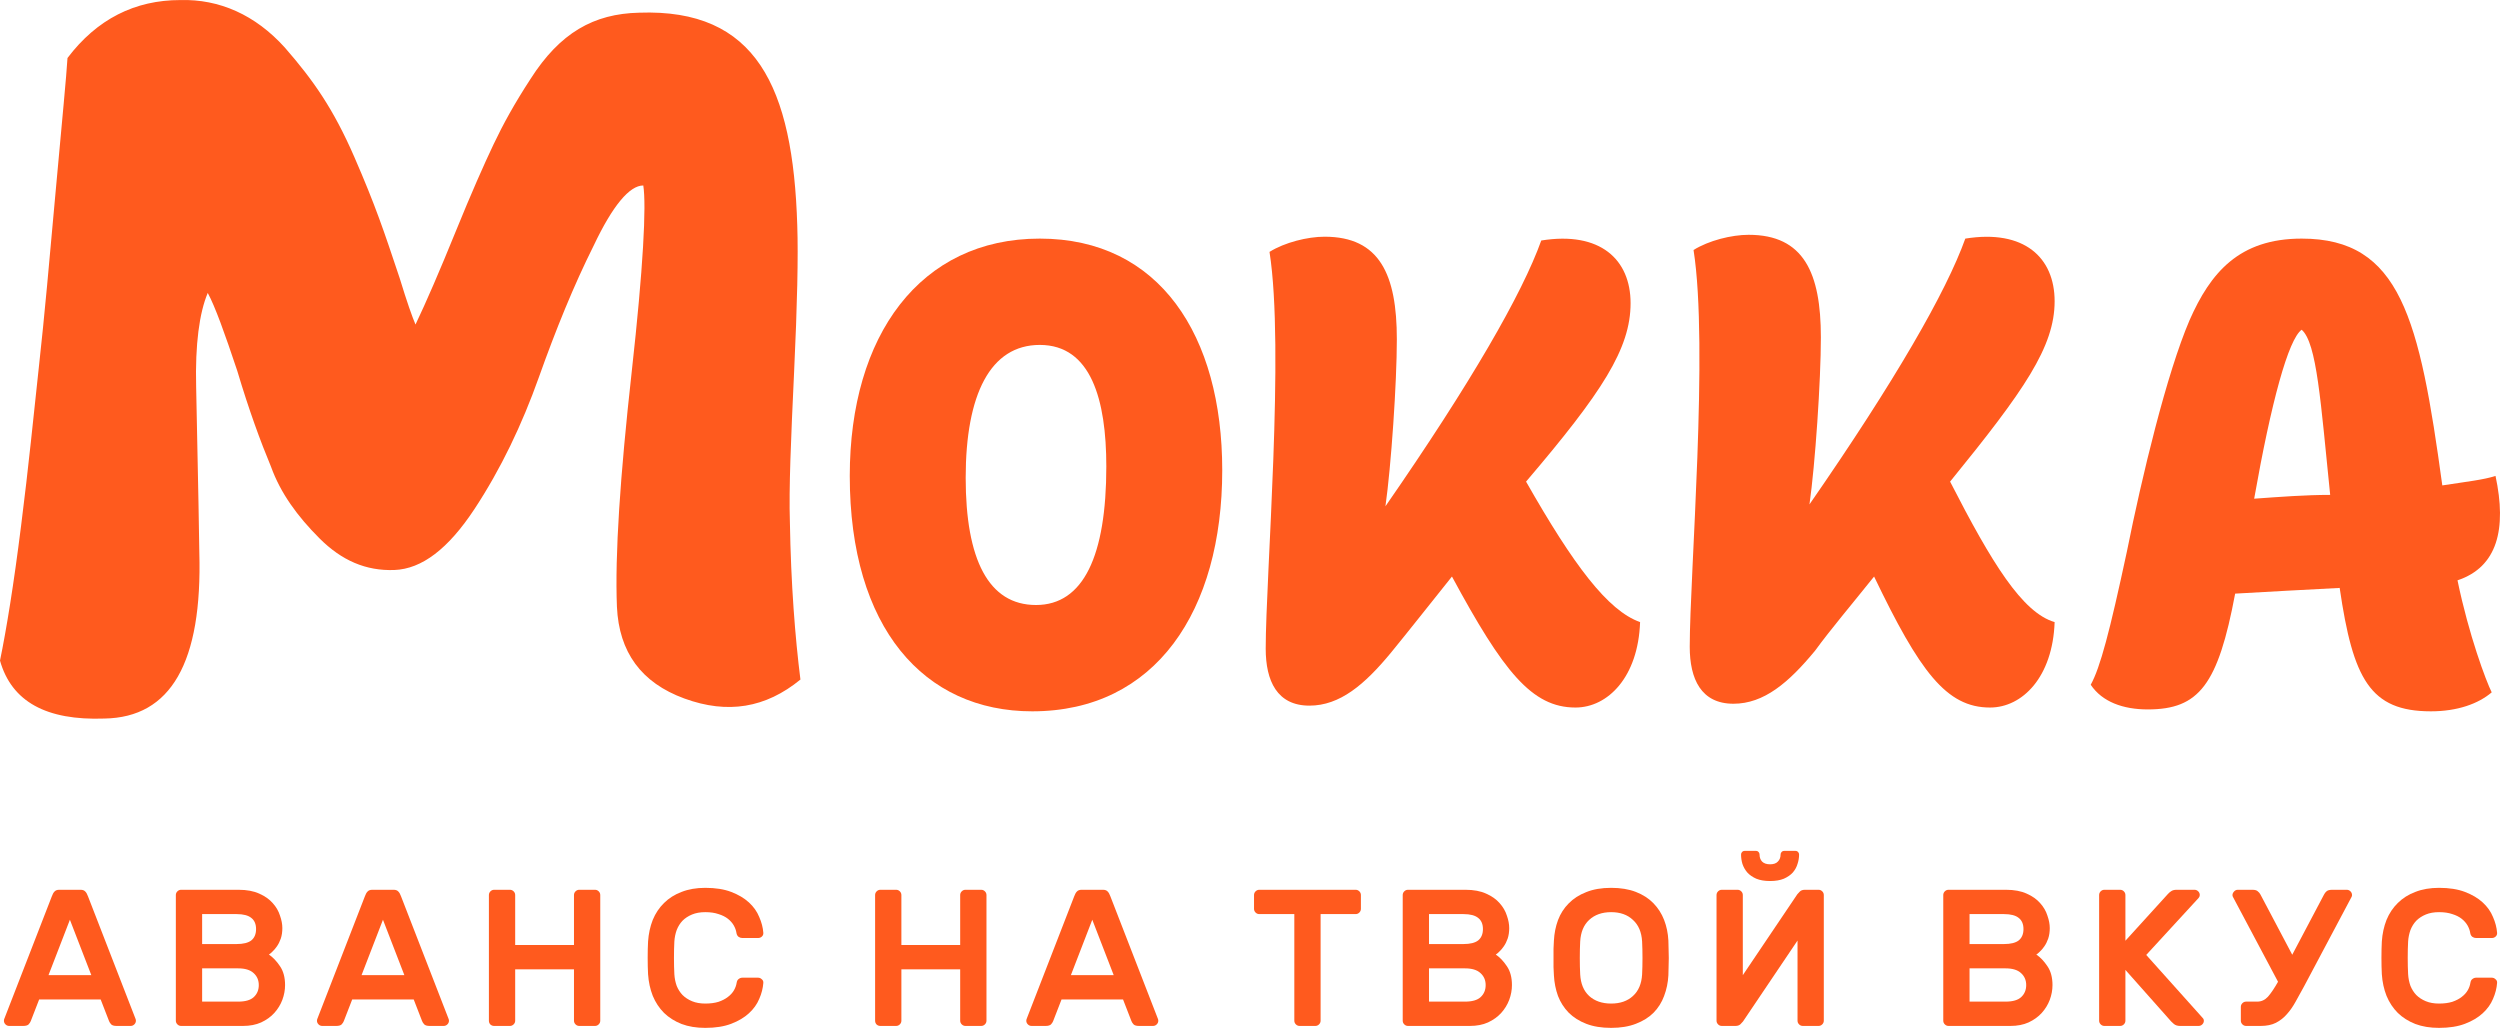 <svg width="287" height="118" viewBox="0 0 287 118" fill="none" xmlns="http://www.w3.org/2000/svg">
<path d="M9.255 102.147C9.493 102.147 9.672 102.214 9.791 102.348C9.91 102.467 10.015 102.653 10.104 102.906L15.58 117.018C15.595 117.062 15.602 117.114 15.602 117.174C15.602 117.338 15.543 117.479 15.423 117.598C15.304 117.717 15.163 117.777 14.999 117.777H13.389C13.091 117.777 12.883 117.717 12.764 117.598C12.645 117.464 12.563 117.338 12.518 117.219L11.557 114.74H4.494L3.533 117.219C3.488 117.338 3.406 117.464 3.287 117.598C3.168 117.717 2.959 117.777 2.661 117.777H1.052C0.888 117.777 0.747 117.717 0.627 117.598C0.508 117.479 0.449 117.338 0.449 117.174C0.449 117.114 0.456 117.062 0.471 117.018L5.947 102.906C6.036 102.653 6.14 102.467 6.26 102.348C6.379 102.214 6.558 102.147 6.796 102.147H9.255ZM10.484 111.949L8.025 105.586L5.567 111.949H10.484Z" fill="#FF5A1E"/>
<path d="M20.791 117.777C20.627 117.777 20.485 117.717 20.366 117.598C20.247 117.479 20.187 117.338 20.187 117.174V102.75C20.187 102.586 20.247 102.445 20.366 102.326C20.485 102.207 20.627 102.147 20.791 102.147H27.384C28.338 102.147 29.135 102.296 29.776 102.594C30.417 102.876 30.931 103.241 31.318 103.688C31.706 104.119 31.981 104.596 32.145 105.117C32.324 105.623 32.413 106.099 32.413 106.546C32.413 106.992 32.354 107.394 32.234 107.751C32.115 108.094 31.966 108.392 31.787 108.645C31.623 108.883 31.452 109.084 31.273 109.247C31.11 109.411 30.975 109.523 30.871 109.582C31.333 109.895 31.758 110.341 32.145 110.922C32.532 111.488 32.726 112.21 32.726 113.088C32.726 113.653 32.622 114.219 32.413 114.785C32.205 115.336 31.899 115.834 31.497 116.281C31.095 116.727 30.588 117.092 29.977 117.375C29.381 117.643 28.688 117.777 27.898 117.777H20.791ZM29.396 106.657C29.396 106.092 29.217 105.667 28.86 105.385C28.502 105.087 27.936 104.938 27.161 104.938H23.205V108.377H27.161C27.936 108.377 28.502 108.235 28.86 107.952C29.217 107.655 29.396 107.223 29.396 106.657ZM23.205 114.986H27.34C28.159 114.986 28.755 114.815 29.128 114.472C29.515 114.115 29.709 113.653 29.709 113.088C29.709 112.522 29.508 112.061 29.105 111.703C28.718 111.346 28.129 111.168 27.34 111.168H23.205V114.986Z" fill="#FF5A1E"/>
<path d="M45.193 102.147C45.431 102.147 45.61 102.214 45.729 102.348C45.849 102.467 45.953 102.653 46.042 102.906L51.518 117.018C51.533 117.062 51.541 117.114 51.541 117.174C51.541 117.338 51.481 117.479 51.362 117.598C51.242 117.717 51.101 117.777 50.937 117.777H49.328C49.03 117.777 48.821 117.717 48.702 117.598C48.583 117.464 48.501 117.338 48.456 117.219L47.495 114.74H40.432L39.471 117.219C39.426 117.338 39.344 117.464 39.225 117.598C39.106 117.717 38.898 117.777 38.599 117.777H36.99C36.826 117.777 36.685 117.717 36.566 117.598C36.446 117.479 36.387 117.338 36.387 117.174C36.387 117.114 36.394 117.062 36.409 117.018L41.885 102.906C41.974 102.653 42.079 102.467 42.198 102.348C42.317 102.214 42.496 102.147 42.734 102.147H45.193ZM46.422 111.949L43.964 105.586L41.505 111.949H46.422Z" fill="#FF5A1E"/>
<path d="M68.307 102.147C68.471 102.147 68.612 102.207 68.731 102.326C68.851 102.445 68.91 102.586 68.91 102.75V117.174C68.91 117.338 68.851 117.479 68.731 117.598C68.612 117.717 68.471 117.777 68.307 117.777H66.496C66.332 117.777 66.191 117.717 66.072 117.598C65.953 117.479 65.893 117.338 65.893 117.174V111.279H59.143V117.174C59.143 117.338 59.084 117.479 58.964 117.598C58.845 117.717 58.703 117.777 58.54 117.777H56.729C56.565 117.777 56.424 117.725 56.304 117.62C56.185 117.501 56.126 117.352 56.126 117.174V102.75C56.126 102.586 56.185 102.445 56.304 102.326C56.424 102.207 56.565 102.147 56.729 102.147H58.54C58.703 102.147 58.845 102.207 58.964 102.326C59.084 102.445 59.143 102.586 59.143 102.75V108.488H65.893V102.75C65.893 102.586 65.953 102.445 66.072 102.326C66.191 102.207 66.332 102.147 66.496 102.147H68.307Z" fill="#FF5A1E"/>
<path d="M84.568 112.82C84.598 112.626 84.672 112.485 84.791 112.396C84.925 112.291 85.067 112.239 85.216 112.239H87.026C87.19 112.239 87.332 112.299 87.451 112.418C87.585 112.522 87.645 112.664 87.63 112.842C87.585 113.453 87.429 114.063 87.16 114.673C86.907 115.283 86.512 115.834 85.976 116.325C85.439 116.817 84.761 117.219 83.942 117.531C83.123 117.844 82.132 118 80.969 118C79.941 118 79.032 117.851 78.243 117.553C77.453 117.241 76.782 116.817 76.231 116.281C75.68 115.73 75.248 115.075 74.935 114.316C74.637 113.557 74.458 112.731 74.398 111.837C74.368 111.272 74.353 110.647 74.353 109.962C74.353 109.277 74.368 108.652 74.398 108.086C74.458 107.193 74.637 106.367 74.935 105.608C75.248 104.849 75.68 104.201 76.231 103.665C76.782 103.115 77.453 102.69 78.243 102.393C79.032 102.08 79.941 101.924 80.969 101.924C82.132 101.924 83.123 102.08 83.942 102.393C84.761 102.705 85.439 103.107 85.976 103.598C86.512 104.09 86.907 104.648 87.16 105.273C87.429 105.883 87.585 106.486 87.63 107.082C87.645 107.26 87.585 107.409 87.451 107.528C87.332 107.632 87.19 107.684 87.026 107.684H85.216C85.067 107.684 84.925 107.64 84.791 107.55C84.657 107.446 84.575 107.297 84.545 107.104C84.501 106.806 84.396 106.516 84.233 106.233C84.069 105.95 83.845 105.697 83.562 105.474C83.279 105.251 82.921 105.072 82.489 104.938C82.057 104.789 81.55 104.715 80.969 104.715C80.388 104.715 79.882 104.804 79.45 104.983C79.017 105.161 78.652 105.4 78.354 105.697C78.071 105.995 77.848 106.352 77.684 106.769C77.535 107.186 77.445 107.625 77.416 108.086C77.386 108.652 77.371 109.277 77.371 109.962C77.371 110.647 77.386 111.272 77.416 111.837C77.445 112.314 77.535 112.76 77.684 113.177C77.848 113.579 78.071 113.929 78.354 114.227C78.652 114.524 79.017 114.762 79.45 114.941C79.882 115.12 80.388 115.209 80.969 115.209C81.55 115.209 82.057 115.142 82.489 115.008C82.921 114.859 83.279 114.673 83.562 114.45C83.86 114.227 84.091 113.974 84.255 113.691C84.419 113.408 84.523 113.118 84.568 112.82Z" fill="#FF5A1E"/>
<path d="M112.643 102.147C112.807 102.147 112.949 102.207 113.068 102.326C113.187 102.445 113.247 102.586 113.247 102.75V117.174C113.247 117.338 113.187 117.479 113.068 117.598C112.949 117.717 112.807 117.777 112.643 117.777H110.833C110.669 117.777 110.527 117.717 110.408 117.598C110.289 117.479 110.229 117.338 110.229 117.174V111.279H103.479V117.174C103.479 117.338 103.42 117.479 103.301 117.598C103.181 117.717 103.04 117.777 102.876 117.777H101.066C100.902 117.777 100.76 117.725 100.641 117.62C100.522 117.501 100.462 117.352 100.462 117.174V102.75C100.462 102.586 100.522 102.445 100.641 102.326C100.76 102.207 100.902 102.147 101.066 102.147H102.876C103.04 102.147 103.181 102.207 103.301 102.326C103.42 102.445 103.479 102.586 103.479 102.75V108.488H110.229V102.75C110.229 102.586 110.289 102.445 110.408 102.326C110.527 102.207 110.669 102.147 110.833 102.147H112.643Z" fill="#FF5A1E"/>
<path d="M126.624 102.147C126.863 102.147 127.042 102.214 127.161 102.348C127.28 102.467 127.384 102.653 127.474 102.906L132.95 117.018C132.965 117.062 132.972 117.114 132.972 117.174C132.972 117.338 132.912 117.479 132.793 117.598C132.674 117.717 132.532 117.777 132.368 117.777H130.759C130.461 117.777 130.253 117.717 130.133 117.598C130.014 117.464 129.932 117.338 129.888 117.219L128.926 114.74H121.864L120.903 117.219C120.858 117.338 120.776 117.464 120.657 117.598C120.538 117.717 120.329 117.777 120.031 117.777H118.422C118.258 117.777 118.116 117.717 117.997 117.598C117.878 117.479 117.818 117.338 117.818 117.174C117.818 117.114 117.826 117.062 117.841 117.018L123.316 102.906C123.406 102.653 123.51 102.467 123.629 102.348C123.749 102.214 123.927 102.147 124.166 102.147H126.624ZM127.854 111.949L125.395 105.586L122.937 111.949H127.854Z" fill="#FF5A1E"/>
<path d="M155.629 102.147C155.792 102.147 155.934 102.207 156.053 102.326C156.172 102.445 156.232 102.586 156.232 102.75V104.335C156.232 104.499 156.172 104.64 156.053 104.759C155.934 104.879 155.792 104.938 155.629 104.938H151.605V117.174C151.605 117.338 151.546 117.479 151.427 117.598C151.307 117.717 151.166 117.777 151.002 117.777H149.192C149.028 117.777 148.886 117.717 148.767 117.598C148.648 117.479 148.588 117.338 148.588 117.174V104.938H144.565C144.401 104.938 144.26 104.879 144.14 104.759C144.021 104.64 143.962 104.499 143.962 104.335V102.75C143.962 102.586 144.021 102.445 144.14 102.326C144.26 102.207 144.401 102.147 144.565 102.147H155.629Z" fill="#FF5A1E"/>
<path d="M161.636 117.777C161.472 117.777 161.33 117.717 161.211 117.598C161.092 117.479 161.032 117.338 161.032 117.174V102.75C161.032 102.586 161.092 102.445 161.211 102.326C161.33 102.207 161.472 102.147 161.636 102.147H168.229C169.183 102.147 169.98 102.296 170.621 102.594C171.261 102.876 171.776 103.241 172.163 103.688C172.55 104.119 172.826 104.596 172.99 105.117C173.169 105.623 173.258 106.099 173.258 106.546C173.258 106.992 173.199 107.394 173.079 107.751C172.96 108.094 172.811 108.392 172.632 108.645C172.468 108.883 172.297 109.084 172.118 109.247C171.954 109.411 171.82 109.523 171.716 109.582C172.178 109.895 172.603 110.341 172.99 110.922C173.377 111.488 173.571 112.21 173.571 113.088C173.571 113.653 173.467 114.219 173.258 114.785C173.05 115.336 172.744 115.834 172.342 116.281C171.939 116.727 171.433 117.092 170.822 117.375C170.226 117.643 169.533 117.777 168.743 117.777H161.636ZM170.241 106.657C170.241 106.092 170.062 105.667 169.704 105.385C169.347 105.087 168.781 104.938 168.006 104.938H164.05V108.377H168.006C168.781 108.377 169.347 108.235 169.704 107.952C170.062 107.655 170.241 107.223 170.241 106.657ZM164.05 114.986H168.185C169.004 114.986 169.6 114.815 169.973 114.472C170.36 114.115 170.554 113.653 170.554 113.088C170.554 112.522 170.353 112.061 169.95 111.703C169.563 111.346 168.974 111.168 168.185 111.168H164.05V114.986Z" fill="#FF5A1E"/>
<path d="M178.389 107.975C178.433 107.141 178.59 106.36 178.858 105.63C179.141 104.886 179.551 104.246 180.087 103.71C180.624 103.159 181.294 102.728 182.099 102.415C182.904 102.088 183.857 101.924 184.96 101.924C186.047 101.924 186.994 102.08 187.798 102.393C188.603 102.705 189.273 103.137 189.81 103.688C190.346 104.238 190.756 104.879 191.039 105.608C191.322 106.337 191.486 107.126 191.531 107.975C191.546 108.258 191.553 108.57 191.553 108.912C191.568 109.255 191.576 109.612 191.576 109.984C191.576 110.341 191.568 110.691 191.553 111.034C191.553 111.376 191.546 111.689 191.531 111.971C191.486 112.805 191.322 113.594 191.039 114.338C190.771 115.068 190.369 115.708 189.832 116.258C189.296 116.794 188.618 117.219 187.798 117.531C186.994 117.844 186.047 118 184.96 118C183.857 118 182.904 117.844 182.099 117.531C181.294 117.219 180.624 116.794 180.087 116.258C179.551 115.708 179.141 115.068 178.858 114.338C178.59 113.594 178.433 112.805 178.389 111.971C178.374 111.689 178.359 111.376 178.344 111.034C178.344 110.691 178.344 110.341 178.344 109.984C178.344 109.612 178.344 109.255 178.344 108.912C178.359 108.57 178.374 108.258 178.389 107.975ZM188.514 108.086C188.454 107.015 188.104 106.188 187.463 105.608C186.837 105.013 186.003 104.715 184.96 104.715C183.917 104.715 183.075 105.013 182.434 105.608C181.808 106.188 181.466 107.015 181.406 108.086C181.376 108.652 181.361 109.285 181.361 109.984C181.361 110.669 181.376 111.294 181.406 111.86C181.466 112.932 181.808 113.758 182.434 114.338C183.075 114.919 183.917 115.209 184.96 115.209C186.003 115.209 186.837 114.919 187.463 114.338C188.104 113.758 188.454 112.932 188.514 111.86C188.543 111.294 188.558 110.669 188.558 109.984C188.558 109.285 188.543 108.652 188.514 108.086Z" fill="#FF5A1E"/>
<path d="M203.204 101.142C202.579 101.142 202.05 101.053 201.617 100.874C201.185 100.681 200.843 100.443 200.589 100.16C200.336 99.862 200.15 99.535 200.031 99.177C199.926 98.82 199.874 98.463 199.874 98.106C199.874 97.987 199.911 97.89 199.986 97.816C200.06 97.726 200.165 97.681 200.299 97.681H201.573C201.707 97.681 201.811 97.726 201.886 97.816C201.96 97.89 201.997 97.987 201.997 98.106C201.997 98.433 202.094 98.701 202.288 98.909C202.497 99.118 202.802 99.222 203.204 99.222C203.607 99.222 203.905 99.118 204.098 98.909C204.307 98.701 204.411 98.433 204.411 98.106C204.411 97.987 204.449 97.89 204.523 97.816C204.598 97.726 204.702 97.681 204.836 97.681H206.11C206.244 97.681 206.348 97.726 206.423 97.816C206.497 97.89 206.535 97.987 206.535 98.106C206.535 98.463 206.475 98.82 206.356 99.177C206.251 99.535 206.073 99.862 205.819 100.16C205.566 100.443 205.223 100.681 204.791 100.874C204.359 101.053 203.83 101.142 203.204 101.142ZM199.226 117.777C199.479 117.777 199.673 117.71 199.807 117.576C199.941 117.442 200.038 117.338 200.098 117.263L206.356 107.975V117.174C206.356 117.338 206.415 117.479 206.535 117.598C206.654 117.717 206.795 117.777 206.959 117.777H208.77C208.934 117.777 209.075 117.717 209.194 117.598C209.314 117.479 209.373 117.338 209.373 117.174V102.75C209.373 102.586 209.314 102.445 209.194 102.326C209.075 102.207 208.934 102.147 208.77 102.147H207.205C206.952 102.147 206.758 102.214 206.624 102.348C206.49 102.482 206.393 102.586 206.333 102.661L200.075 111.949V102.75C200.075 102.586 200.016 102.445 199.896 102.326C199.777 102.207 199.636 102.147 199.472 102.147H197.661C197.497 102.147 197.356 102.207 197.237 102.326C197.118 102.445 197.058 102.586 197.058 102.75V117.174C197.058 117.338 197.118 117.479 197.237 117.598C197.356 117.717 197.497 117.777 197.661 117.777H199.226Z" fill="#FF5A1E"/>
<path d="M223.69 117.777C223.526 117.777 223.385 117.717 223.266 117.598C223.146 117.479 223.087 117.338 223.087 117.174V102.75C223.087 102.586 223.146 102.445 223.266 102.326C223.385 102.207 223.526 102.147 223.69 102.147H230.284C231.237 102.147 232.035 102.296 232.675 102.594C233.316 102.876 233.83 103.241 234.217 103.688C234.605 104.119 234.881 104.596 235.044 105.117C235.223 105.623 235.313 106.099 235.313 106.546C235.313 106.992 235.253 107.394 235.134 107.751C235.015 108.094 234.866 108.392 234.687 108.645C234.523 108.883 234.352 109.084 234.173 109.247C234.009 109.411 233.875 109.523 233.77 109.582C234.232 109.895 234.657 110.341 235.044 110.922C235.432 111.488 235.626 112.21 235.626 113.088C235.626 113.653 235.521 114.219 235.313 114.785C235.104 115.336 234.799 115.834 234.396 116.281C233.994 116.727 233.487 117.092 232.876 117.375C232.28 117.643 231.588 117.777 230.798 117.777H223.69ZM232.295 106.657C232.295 106.092 232.116 105.667 231.759 105.385C231.401 105.087 230.835 104.938 230.06 104.938H226.104V108.377H230.06C230.835 108.377 231.401 108.235 231.759 107.952C232.116 107.655 232.295 107.223 232.295 106.657ZM226.104 114.986H230.239C231.059 114.986 231.655 114.815 232.027 114.472C232.414 114.115 232.608 113.653 232.608 113.088C232.608 112.522 232.407 112.061 232.005 111.703C231.617 111.346 231.029 111.168 230.239 111.168H226.104V114.986Z" fill="#FF5A1E"/>
<path d="M252.848 116.839C252.922 116.913 252.967 116.98 252.982 117.04C252.997 117.099 253.004 117.144 253.004 117.174C253.004 117.338 252.945 117.479 252.825 117.598C252.706 117.717 252.565 117.777 252.401 117.777H250.277C249.979 117.777 249.741 117.702 249.562 117.553C249.383 117.39 249.279 117.293 249.249 117.263L243.997 111.346V117.174C243.997 117.338 243.937 117.479 243.818 117.598C243.699 117.717 243.557 117.777 243.393 117.777H241.583C241.419 117.777 241.278 117.717 241.158 117.598C241.039 117.479 240.98 117.338 240.98 117.174V102.75C240.98 102.586 241.039 102.445 241.158 102.326C241.278 102.207 241.419 102.147 241.583 102.147H243.393C243.557 102.147 243.699 102.207 243.818 102.326C243.937 102.445 243.997 102.586 243.997 102.75V107.997L248.869 102.638C249.003 102.489 249.145 102.37 249.294 102.281C249.443 102.192 249.637 102.147 249.875 102.147H251.931C252.095 102.147 252.237 102.207 252.356 102.326C252.475 102.445 252.535 102.586 252.535 102.75C252.535 102.869 252.49 102.981 252.401 103.085L246.388 109.627L252.848 116.839Z" fill="#FF5A1E"/>
<path d="M256.333 102.951C256.303 102.891 256.288 102.824 256.288 102.75C256.288 102.616 256.348 102.482 256.467 102.348C256.586 102.214 256.728 102.147 256.892 102.147H258.568C258.866 102.147 259.075 102.207 259.194 102.326C259.328 102.43 259.432 102.556 259.507 102.705L263.15 109.605L266.793 102.705C266.867 102.556 266.964 102.43 267.084 102.326C267.218 102.207 267.434 102.147 267.732 102.147H269.408C269.572 102.147 269.713 102.207 269.833 102.326C269.952 102.445 270.012 102.586 270.012 102.75C270.012 102.824 269.997 102.891 269.967 102.951L264.513 113.222C264.185 113.832 263.865 114.413 263.552 114.963C263.254 115.514 262.919 115.998 262.546 116.415C262.189 116.831 261.764 117.166 261.272 117.419C260.796 117.658 260.214 117.777 259.529 117.777H257.853C257.689 117.777 257.547 117.717 257.428 117.598C257.309 117.479 257.249 117.338 257.249 117.174V115.589C257.249 115.425 257.309 115.283 257.428 115.164C257.547 115.045 257.689 114.986 257.853 114.986H259.127C259.604 114.986 260.013 114.8 260.356 114.428C260.699 114.04 261.086 113.467 261.518 112.708L256.333 102.951Z" fill="#FF5A1E"/>
<path d="M283.604 112.82C283.634 112.626 283.708 112.485 283.827 112.396C283.961 112.291 284.103 112.239 284.252 112.239H286.062C286.226 112.239 286.368 112.299 286.487 112.418C286.621 112.522 286.681 112.664 286.666 112.842C286.621 113.453 286.465 114.063 286.197 114.673C285.943 115.283 285.548 115.834 285.012 116.325C284.475 116.817 283.798 117.219 282.978 117.531C282.158 117.844 281.168 118 280.005 118C278.977 118 278.068 117.851 277.279 117.553C276.489 117.241 275.818 116.817 275.267 116.281C274.716 115.73 274.284 115.075 273.971 114.316C273.673 113.557 273.494 112.731 273.434 111.837C273.405 111.272 273.39 110.647 273.39 109.962C273.39 109.277 273.405 108.652 273.434 108.086C273.494 107.193 273.673 106.367 273.971 105.608C274.284 104.849 274.716 104.201 275.267 103.665C275.818 103.115 276.489 102.69 277.279 102.393C278.068 102.08 278.977 101.924 280.005 101.924C281.168 101.924 282.158 102.08 282.978 102.393C283.798 102.705 284.475 103.107 285.012 103.598C285.548 104.09 285.943 104.648 286.197 105.273C286.465 105.883 286.621 106.486 286.666 107.082C286.681 107.26 286.621 107.409 286.487 107.528C286.368 107.632 286.226 107.684 286.062 107.684H284.252C284.103 107.684 283.961 107.64 283.827 107.55C283.693 107.446 283.611 107.297 283.581 107.104C283.537 106.806 283.432 106.516 283.269 106.233C283.105 105.95 282.881 105.697 282.598 105.474C282.315 105.251 281.957 105.072 281.525 104.938C281.093 104.789 280.587 104.715 280.005 104.715C279.424 104.715 278.918 104.804 278.486 104.983C278.053 105.161 277.688 105.4 277.39 105.697C277.107 105.995 276.884 106.352 276.72 106.769C276.571 107.186 276.481 107.625 276.452 108.086C276.422 108.652 276.407 109.277 276.407 109.962C276.407 110.647 276.422 111.272 276.452 111.837C276.481 112.314 276.571 112.76 276.72 113.177C276.884 113.579 277.107 113.929 277.39 114.227C277.688 114.524 278.053 114.762 278.486 114.941C278.918 115.12 279.424 115.209 280.005 115.209C280.587 115.209 281.093 115.142 281.525 115.008C281.957 114.859 282.315 114.673 282.598 114.45C282.896 114.227 283.127 113.974 283.291 113.691C283.455 113.408 283.559 113.118 283.604 112.82Z" fill="#FF5A1E"/>
<path d="M188.282 71.417C188.064 77.737 184.573 81.225 180.864 81.225C175.847 81.225 172.574 77.084 166.684 66.186C164.066 69.455 161.666 72.507 159.702 74.904C156.648 78.609 153.812 81.007 150.321 81.007C146.612 81.007 145.303 78.173 145.303 74.468C145.303 66.186 147.485 40.033 145.74 28.917C147.485 27.828 150.103 27.174 152.066 27.174C158.393 27.174 160.357 31.533 160.357 38.943C160.357 43.956 159.702 53.545 159.048 58.122C168.865 43.956 174.756 33.712 176.937 27.61C183.701 26.52 187.191 29.789 187.191 34.802C187.191 40.033 183.919 45.045 175.192 55.289C180.646 64.879 184.573 70.109 188.282 71.417Z" fill="#FF5A1E"/>
<path d="M97.553 54.635C97.553 38.507 105.625 27.392 119.369 27.392C133.114 27.392 140.313 38.507 140.313 53.981C140.313 70.109 132.677 81.66 118.497 81.66C106.061 81.66 97.553 72.071 97.553 54.635ZM110.861 54.853C110.861 64.225 113.479 69.455 118.933 69.455C124.387 69.455 127.005 63.789 127.005 53.545C127.005 45.917 125.26 39.597 119.369 39.597C113.697 39.597 110.861 45.263 110.861 54.853Z" fill="#FF5A1E"/>
<path d="M235.871 71.417C235.652 77.738 232.162 81.225 228.453 81.225C223.435 81.225 220.381 77.084 215.145 66.186C212.527 69.456 210.127 72.289 208.381 74.686C205.327 78.391 202.491 80.789 199 80.789C195.291 80.789 193.982 77.956 193.982 74.251C193.982 65.969 196.164 39.815 194.419 28.7C196.164 27.61 198.782 26.956 200.746 26.956C207.072 26.956 209.036 31.315 209.036 38.725C209.036 43.738 208.381 53.328 207.727 57.905C217.545 43.738 223.435 33.495 225.617 27.392C232.38 26.302 235.871 29.572 235.871 34.584C235.871 39.815 232.38 44.828 223.871 55.289C228.671 64.661 232.162 70.328 235.871 71.417Z" fill="#FF5A1E"/>
<path d="M282.121 66.622C283.43 72.942 285.394 78.173 286.048 79.481C284.521 80.788 282.121 81.66 279.067 81.66C272.086 81.66 270.122 77.955 268.595 67.494C264.45 67.712 260.305 67.93 256.596 68.148C254.632 78.609 252.451 81.442 246.56 81.442C243.724 81.442 241.324 80.57 240.015 78.609C241.106 76.647 242.197 72.507 244.16 63.353C245.906 54.635 248.742 42.866 251.36 36.763C253.76 31.315 257.032 27.392 264.232 27.392C275.576 27.392 277.758 36.545 280.376 55.725C283.212 55.289 285.176 55.071 286.485 54.635C287.794 60.737 286.703 65.096 282.121 66.622ZM258.778 57.25C261.832 57.032 264.668 56.814 267.504 56.814C266.413 46.135 265.977 39.379 264.232 37.853C262.705 38.943 260.741 46.135 258.778 57.25Z" fill="#FF5A1E"/>
<path d="M11.986 82.489C19.613 82.368 23.245 76.079 22.881 63.38C22.881 62.413 22.76 56.123 22.518 44.392C22.397 39.554 22.881 35.926 23.85 33.628C24.698 35.2 25.787 38.224 27.24 42.578C28.572 47.053 29.903 50.681 31.114 53.584C32.204 56.607 34.141 59.268 36.683 61.808C39.225 64.348 42.01 65.557 45.279 65.436C48.426 65.315 51.453 63.017 54.48 58.421C57.506 53.825 59.928 48.746 61.865 43.303C63.802 37.861 65.86 32.781 68.16 28.186C70.339 23.59 72.276 21.292 73.85 21.292C74.213 23.59 73.85 30.725 72.519 42.699C71.187 54.672 70.582 63.743 70.824 69.669C71.066 74.87 73.608 78.377 78.572 80.191C83.536 82.005 87.894 81.28 91.889 78.014C91.284 73.177 90.799 67.129 90.678 59.873C90.557 56.123 90.799 50.439 91.163 42.699C91.526 34.958 91.647 29.395 91.526 25.888C91.042 9.923 86.804 0.973 73.366 1.457C68.16 1.578 64.286 3.755 60.896 9.076C59.08 11.858 57.748 14.277 56.659 16.575C55.569 18.873 54.117 22.138 52.3 26.613C50.484 31.088 48.911 34.716 47.7 37.256C47.337 36.41 46.731 34.716 45.884 31.935C44.068 26.492 43.099 23.59 40.678 18.026C38.257 12.463 35.957 9.197 32.688 5.448C29.298 1.699 25.182 -0.115 20.702 0.006C15.496 0.006 11.138 2.183 7.748 6.658C7.627 8.714 7.143 13.672 6.417 21.655C5.69 29.758 5.085 36.531 4.479 41.973C3.874 47.536 3.269 53.705 2.421 60.356C1.574 67.129 0.726 72.33 0 75.837C1.332 80.554 5.327 82.731 11.986 82.489Z" fill="#FF5A1E"/>
</svg>
